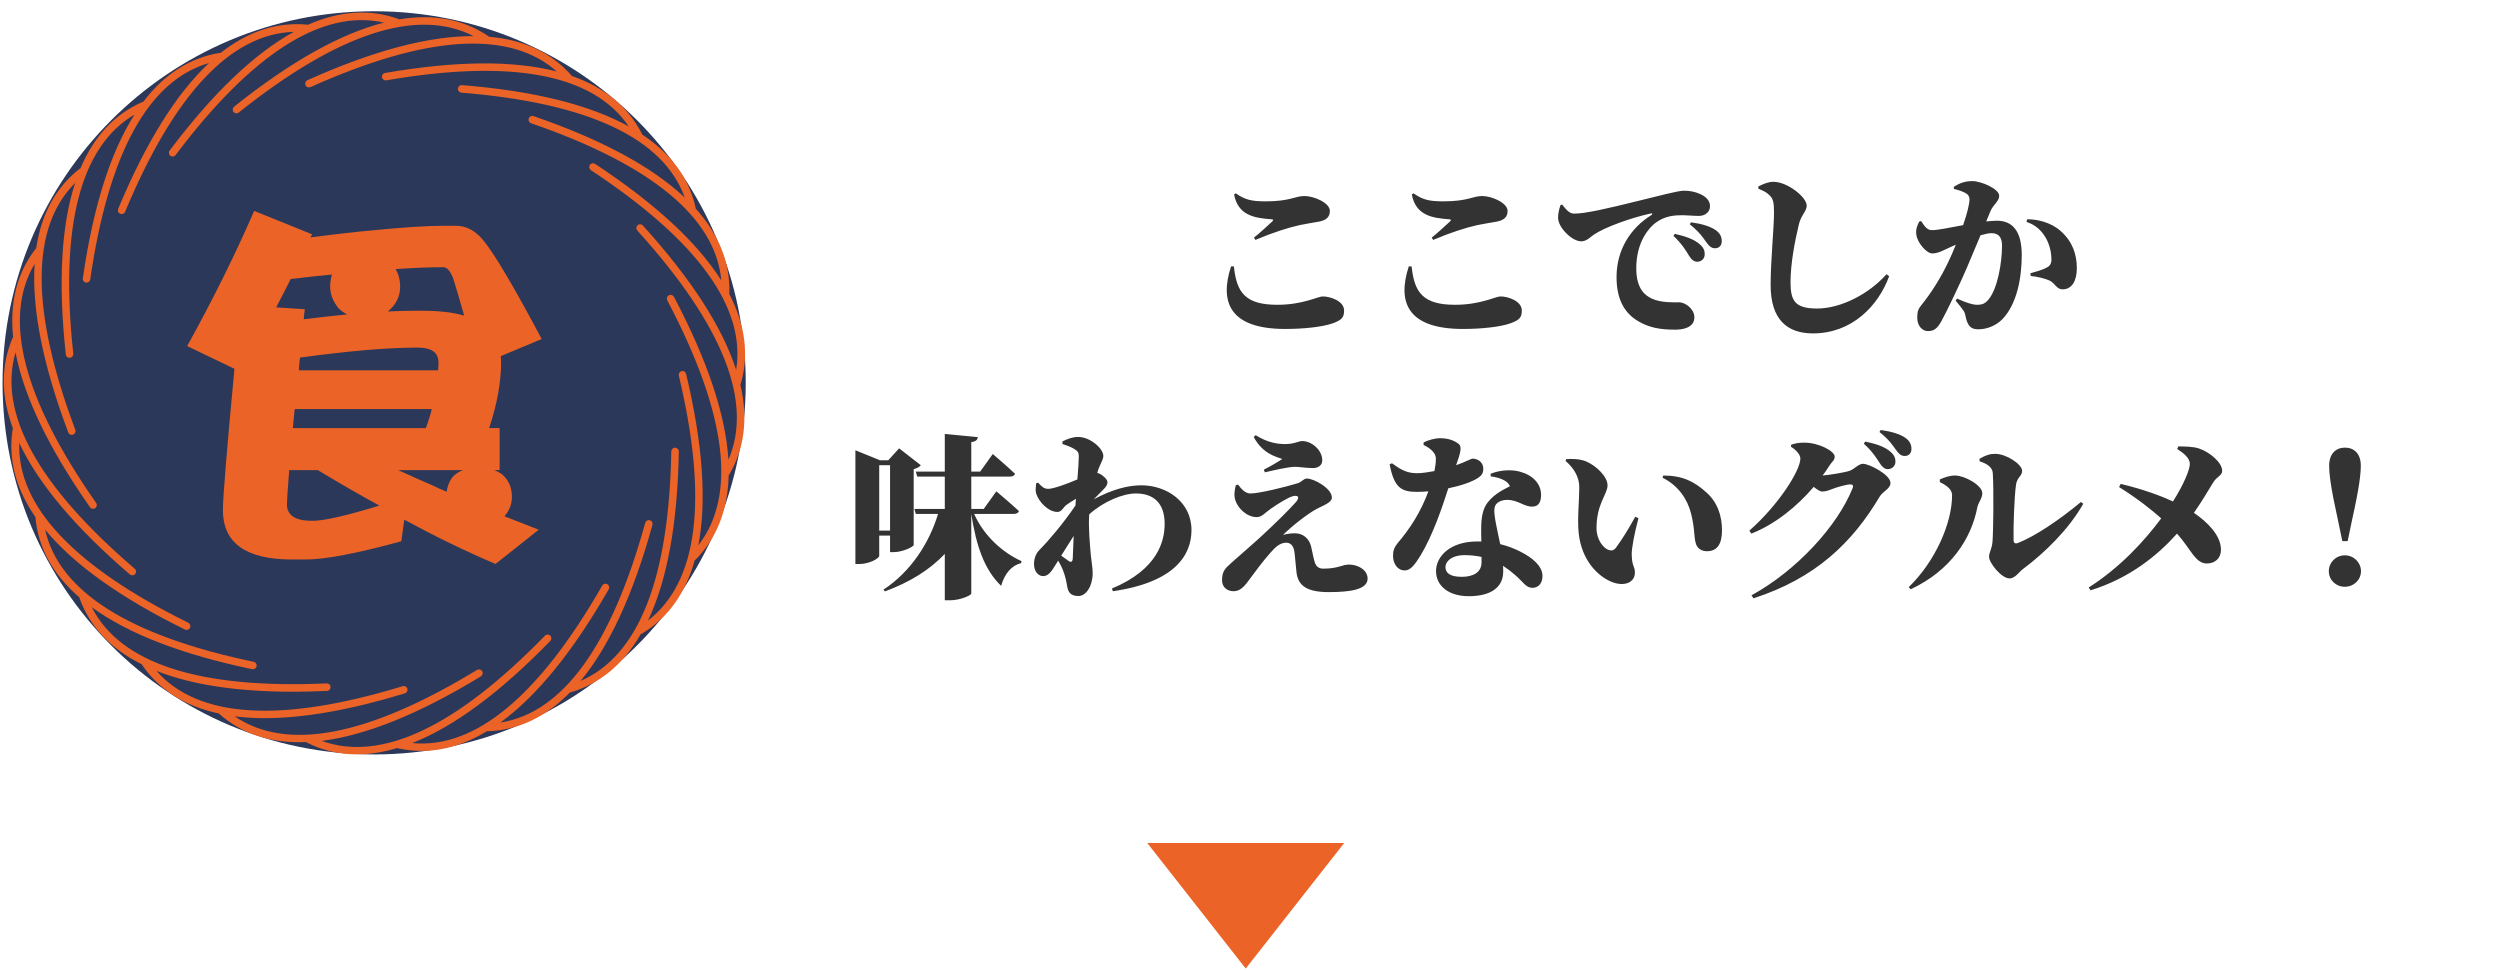 <?xml version="1.0" encoding="UTF-8"?> <svg xmlns="http://www.w3.org/2000/svg" width="211" height="82" viewBox="0 0 211 82" fill="none"><g clip-path="url(#clip0_277_104836)"><path d="M31.577 63.674C48.899 63.674 62.94 49.633 62.94 32.312C62.94 14.99 48.899 0.949 31.577 0.949C14.256 0.949 0.215 14.99 0.215 32.312C0.215 49.633 14.256 63.674 31.577 63.674Z" fill="#2C3859"></path><path d="M62.525 32.383C63.227 29.921 62.894 27.387 61.54 24.792C61.55 24.766 61.556 24.741 61.556 24.71C61.622 22.151 60.668 19.781 58.714 17.601C58.714 17.576 58.714 17.545 58.709 17.519C58.14 15.022 56.627 12.965 54.191 11.344C54.185 11.319 54.175 11.293 54.165 11.267C52.99 8.99 51.011 7.369 48.246 6.405C48.236 6.385 48.226 6.359 48.205 6.338C46.502 4.425 44.184 3.348 41.271 3.102C41.256 3.082 41.235 3.061 41.209 3.046C39.086 1.62 36.573 1.153 33.685 1.635C33.665 1.62 33.639 1.605 33.614 1.594C31.203 0.738 28.649 0.912 25.977 2.097C25.951 2.087 25.925 2.082 25.895 2.076C23.346 1.851 20.92 2.651 18.622 4.466C18.596 4.466 18.566 4.466 18.54 4.466C16.012 4.882 13.863 6.262 12.093 8.59C12.067 8.59 12.042 8.6 12.011 8.611C9.667 9.641 7.928 11.513 6.79 14.206C6.764 14.216 6.739 14.232 6.718 14.247C4.702 15.827 3.482 18.073 3.051 20.966C3.03 20.981 3.01 21.002 2.989 21.022C1.43 23.053 0.81 25.53 1.107 28.439C1.092 28.459 1.076 28.485 1.066 28.51C0.061 30.864 0.076 33.419 1.092 36.163C1.081 36.188 1.071 36.214 1.066 36.245C0.676 38.773 1.328 41.245 2.995 43.651C2.995 43.676 2.989 43.707 2.995 43.733C3.246 46.282 4.492 48.513 6.703 50.426C6.703 50.452 6.708 50.482 6.718 50.508C7.6 52.913 9.354 54.77 11.975 56.073C11.985 56.098 11.996 56.124 12.011 56.145C13.463 58.252 15.627 59.612 18.484 60.222C18.499 60.242 18.514 60.268 18.54 60.283C20.34 61.858 22.581 62.643 25.254 62.643C25.443 62.643 25.633 62.633 25.828 62.627C25.849 62.648 25.869 62.663 25.895 62.673C27.213 63.335 28.618 63.669 30.111 63.669C31.208 63.669 32.347 63.489 33.532 63.13C33.557 63.14 33.583 63.151 33.608 63.161C34.27 63.304 34.932 63.376 35.593 63.376C37.435 63.376 39.281 62.817 41.122 61.704C41.143 61.704 41.168 61.715 41.189 61.715H41.199C43.758 61.622 46.066 60.519 48.113 58.432C48.139 58.432 48.169 58.432 48.195 58.422C50.652 57.694 52.611 56.057 54.078 53.524C54.103 53.519 54.129 53.503 54.155 53.493C56.355 52.18 57.847 50.098 58.637 47.282C58.658 47.267 58.683 47.256 58.704 47.241C60.504 45.42 61.432 43.04 61.499 40.117C61.52 40.096 61.535 40.076 61.55 40.05C62.843 37.84 63.151 35.301 62.484 32.455C62.499 32.434 62.51 32.408 62.52 32.383H62.525ZM61.479 38.809C61.248 35.029 59.719 30.439 56.883 25.054C56.801 24.9 56.611 24.838 56.452 24.92C56.298 25.002 56.237 25.192 56.319 25.351C61.335 34.87 62.212 41.815 58.94 46.02C59.658 42.302 59.319 37.476 57.909 31.557C57.868 31.388 57.699 31.28 57.529 31.321C57.36 31.362 57.252 31.531 57.294 31.706C59.786 42.174 58.909 49.118 54.693 52.375C56.314 48.954 57.186 44.189 57.294 38.106C57.294 37.932 57.155 37.788 56.981 37.783H56.975C56.801 37.783 56.663 37.922 56.657 38.096C56.468 48.856 53.893 55.365 49 57.468C51.421 54.555 53.447 50.159 55.068 44.297C55.114 44.128 55.016 43.953 54.847 43.907C54.678 43.861 54.503 43.958 54.457 44.128C51.595 54.503 47.487 60.166 42.225 60.986C45.292 58.765 48.349 55.011 51.375 49.739C51.462 49.585 51.411 49.395 51.257 49.308C51.103 49.221 50.913 49.272 50.826 49.426C45.477 58.76 40.086 63.222 34.788 62.715C38.312 61.33 42.204 58.453 46.446 54.093C46.569 53.97 46.564 53.765 46.441 53.647C46.318 53.524 46.113 53.529 45.995 53.652C38.491 61.366 32.157 64.346 27.146 62.53C30.906 62.063 35.393 60.248 40.589 57.083C40.738 56.991 40.784 56.796 40.697 56.647C40.604 56.498 40.409 56.452 40.261 56.539C31.075 62.14 24.202 63.458 19.807 60.458C20.607 60.56 21.453 60.612 22.351 60.612C25.654 60.612 29.598 59.914 34.173 58.519C34.342 58.468 34.434 58.288 34.383 58.124C34.332 57.955 34.152 57.863 33.988 57.914C23.7 61.058 16.714 60.622 13.201 56.621C16.145 57.791 19.991 58.381 24.73 58.381C25.654 58.381 26.608 58.36 27.598 58.314C27.772 58.304 27.91 58.16 27.9 57.981C27.89 57.806 27.751 57.673 27.567 57.678C16.817 58.165 10.159 56.001 7.749 51.252C10.806 53.483 15.324 55.232 21.279 56.478C21.299 56.478 21.325 56.483 21.346 56.483C21.494 56.483 21.622 56.38 21.653 56.232C21.689 56.062 21.581 55.893 21.407 55.857C10.872 53.652 4.964 49.903 3.81 44.707C6.215 47.631 10.154 50.446 15.611 53.134C15.658 53.154 15.704 53.165 15.75 53.165C15.868 53.165 15.981 53.098 16.037 52.985C16.114 52.826 16.047 52.636 15.893 52.559C6.241 47.805 1.446 42.702 1.625 37.383C3.23 40.815 6.344 44.517 10.96 48.482C11.021 48.533 11.093 48.559 11.165 48.559C11.252 48.559 11.344 48.523 11.406 48.446C11.519 48.313 11.503 48.113 11.37 48C3.189 40.989 -0.185 34.855 1.312 29.741C2.015 33.46 4.107 37.824 7.595 42.81C7.657 42.897 7.754 42.943 7.857 42.943C7.918 42.943 7.985 42.922 8.036 42.886C8.18 42.784 8.216 42.589 8.113 42.445C1.943 33.634 0.199 26.854 2.923 22.274C2.677 26.054 3.62 30.803 5.759 36.496C5.805 36.624 5.928 36.701 6.056 36.701C6.092 36.701 6.133 36.696 6.169 36.681C6.333 36.619 6.415 36.434 6.354 36.27C2.569 26.197 2.569 19.196 6.344 15.437C5.164 19.037 4.897 23.869 5.554 29.916C5.569 30.08 5.708 30.198 5.867 30.198C5.877 30.198 5.887 30.198 5.903 30.198C6.077 30.177 6.205 30.023 6.185 29.849C5.026 19.15 6.764 12.37 11.354 9.667C9.318 12.857 7.857 17.473 6.99 23.494C6.964 23.669 7.087 23.828 7.257 23.853C7.272 23.853 7.287 23.853 7.303 23.853C7.457 23.853 7.595 23.741 7.616 23.582C9.154 12.929 12.524 6.795 17.642 5.318C14.878 7.903 12.314 12.011 9.975 17.627C9.908 17.791 9.985 17.976 10.144 18.042C10.185 18.058 10.226 18.068 10.267 18.068C10.39 18.068 10.508 17.996 10.56 17.873C14.693 7.944 19.484 2.846 24.807 2.687C21.484 4.502 17.981 7.846 14.319 12.703C14.211 12.842 14.242 13.042 14.38 13.149C14.437 13.191 14.504 13.211 14.57 13.211C14.668 13.211 14.76 13.17 14.822 13.083C21.305 4.487 27.213 0.738 32.408 1.907C28.741 2.841 24.515 5.205 19.761 9C19.622 9.108 19.602 9.308 19.709 9.447C19.771 9.523 19.863 9.564 19.956 9.564C20.027 9.564 20.094 9.544 20.156 9.493C28.567 2.784 35.224 0.62 39.963 3.046C36.178 3.035 31.495 4.277 25.946 6.769C25.787 6.841 25.715 7.031 25.787 7.19C25.838 7.308 25.956 7.38 26.074 7.38C26.115 7.38 26.162 7.369 26.203 7.354C36.019 2.943 43.005 2.502 46.995 6.036C43.328 5.087 38.486 5.123 32.496 6.159C32.321 6.19 32.208 6.354 32.239 6.523C32.27 6.697 32.434 6.81 32.603 6.78C43.21 4.949 50.082 6.262 53.067 10.672C49.754 8.841 45.056 7.672 38.994 7.185C38.819 7.169 38.666 7.303 38.65 7.477C38.635 7.651 38.768 7.805 38.943 7.821C49.667 8.687 56.001 11.667 57.796 16.678C55.042 14.078 50.78 11.78 45.03 9.8C44.866 9.744 44.687 9.831 44.625 9.995C44.569 10.159 44.656 10.344 44.82 10.4C54.996 13.909 60.391 18.366 60.879 23.669C58.858 20.468 55.303 17.181 50.226 13.832C50.077 13.734 49.882 13.775 49.785 13.924C49.687 14.073 49.728 14.268 49.877 14.365C58.858 20.289 62.976 25.951 62.13 31.213C60.966 27.608 58.345 23.541 54.257 19.032C54.139 18.904 53.939 18.894 53.811 19.012C53.683 19.13 53.672 19.33 53.791 19.458C61.017 27.433 63.597 33.942 61.468 38.825L61.479 38.809Z" fill="#EC6328"></path><path d="M21.449 17.802L26.352 19.781C26.29 19.889 26.234 19.971 26.193 20.033C28.142 19.781 29.901 19.581 31.476 19.438C34.05 19.186 36.009 19.058 37.353 19.058H38.487C39.369 19.058 40.143 19.479 40.815 20.315C41.759 21.469 43.395 24.233 45.718 28.613L42.261 30.059C42.282 30.229 42.292 30.403 42.292 30.593C42.292 32.249 41.959 34.091 41.287 36.127H42.169V39.676H41.728C41.938 39.758 42.149 39.876 42.359 40.02C42.923 40.502 43.205 41.143 43.205 41.938C43.205 42.548 42.995 43.092 42.574 43.574C43.497 43.928 44.462 44.307 45.467 44.707L41.82 47.6C39.22 46.487 36.656 45.241 34.122 43.861L33.871 45.682C30.122 46.708 27.439 47.221 25.823 47.221H24.628C20.751 47.221 18.812 45.825 18.812 43.041C18.812 42.015 19.136 38.045 19.787 31.126L15.797 29.208C17.997 25.228 19.884 21.422 21.454 17.796L21.449 17.802ZM23.305 25.941L25.726 26.1C25.685 26.392 25.654 26.674 25.634 26.946C26.952 26.777 28.178 26.644 29.311 26.536C29.039 26.408 28.798 26.244 28.588 26.033C28.106 25.449 27.865 24.828 27.865 24.177C27.865 23.823 27.916 23.484 28.024 23.171C26.87 23.279 25.706 23.402 24.536 23.551C24.136 24.346 23.731 25.146 23.31 25.941H23.305ZM32.014 42.666C30.506 41.851 28.778 40.856 26.829 39.681H24.408C24.28 41.297 24.218 42.261 24.218 42.574C24.218 43.497 24.931 43.959 26.357 43.959C27.342 43.959 29.229 43.528 32.014 42.671V42.666ZM24.875 34.527C24.813 35.091 24.757 35.629 24.716 36.132H35.938C36.148 35.588 36.317 35.055 36.44 34.527H24.875ZM25.316 30.188C25.275 30.541 25.244 30.901 25.223 31.254H36.979C36.999 31.024 37.01 30.803 37.01 30.593C37.01 29.757 36.425 29.336 35.25 29.336C32.717 29.336 29.403 29.618 25.316 30.183V30.188ZM32.701 26.29C33.537 26.249 34.281 26.228 34.932 26.228H35.625C37.071 26.228 38.256 26.367 39.174 26.639C38.84 25.444 38.533 24.407 38.261 23.525C38.01 22.874 37.727 22.551 37.415 22.551C36.281 22.551 34.943 22.602 33.394 22.71C33.645 23.151 33.773 23.643 33.773 24.187C33.773 25.002 33.44 25.695 32.768 26.259C32.747 26.279 32.727 26.29 32.706 26.29H32.701ZM37.702 41.502C37.763 40.999 37.953 40.558 38.266 40.184C38.517 39.953 38.789 39.784 39.081 39.681H33.614C34.619 40.143 35.584 40.574 36.507 40.968C36.886 41.158 37.281 41.338 37.702 41.502Z" fill="#EC6328"></path></g><path d="M103.901 22.484H104.141C104.366 24.704 105.116 25.724 107.816 25.724C109.961 25.724 111.221 25.019 111.641 25.019C112.286 25.019 113.441 25.409 113.441 26.204C113.441 26.789 113.261 26.999 112.496 27.284C111.611 27.599 110.021 27.764 108.476 27.764C103.796 27.764 102.911 25.514 103.901 22.484ZM105.956 20.249L105.836 20.054C106.331 19.664 107.006 19.034 107.381 18.689C107.501 18.569 107.486 18.524 107.321 18.509C105.866 18.404 104.486 18.179 104.156 16.409L104.306 16.319C105.056 16.844 105.581 16.994 106.811 16.994C108.896 16.994 109.301 16.544 110.096 16.544C110.891 16.544 112.241 17.114 112.241 17.804C112.241 18.299 111.956 18.584 111.326 18.704C110.816 18.794 110.186 18.899 109.736 18.989C108.761 19.199 107.441 19.619 105.956 20.249ZM118.901 22.484H119.141C119.366 24.704 120.116 25.724 122.816 25.724C124.961 25.724 126.221 25.019 126.641 25.019C127.286 25.019 128.441 25.409 128.441 26.204C128.441 26.789 128.261 26.999 127.496 27.284C126.611 27.599 125.021 27.764 123.476 27.764C118.796 27.764 117.911 25.514 118.901 22.484ZM120.956 20.249L120.836 20.054C121.331 19.664 122.006 19.034 122.381 18.689C122.501 18.569 122.486 18.524 122.321 18.509C120.866 18.404 119.486 18.179 119.156 16.409L119.306 16.319C120.056 16.844 120.581 16.994 121.811 16.994C123.896 16.994 124.301 16.544 125.096 16.544C125.891 16.544 127.241 17.114 127.241 17.804C127.241 18.299 126.956 18.584 126.326 18.704C125.816 18.794 125.186 18.899 124.736 18.989C123.761 19.199 122.441 19.619 120.956 20.249ZM131.711 17.309L131.846 17.264C132.146 17.639 132.431 18.029 132.851 18.029C133.811 18.029 135.641 17.609 138.356 16.934C139.871 16.559 141.656 16.094 142.106 16.094C142.586 16.094 143.036 16.169 143.501 16.379C143.936 16.574 144.326 16.904 144.326 17.399C144.326 17.864 143.951 18.224 143.381 18.224C142.931 18.224 142.406 18.164 142.046 18.164C141.386 18.164 140.531 18.194 139.706 18.824C139.241 19.184 138.101 20.339 138.101 22.649C138.101 24.449 138.911 24.959 139.406 25.199C140.186 25.574 141.356 25.514 141.701 25.514C142.286 25.514 143.006 26.114 143.006 26.774C143.006 27.644 142.076 27.824 141.386 27.824C140.081 27.824 139.181 27.644 138.281 27.119C137.201 26.489 136.436 25.394 136.436 23.384C136.436 21.044 137.651 19.229 139.361 18.164C139.496 18.074 139.481 17.984 139.331 18.014C137.516 18.419 135.476 19.184 134.576 19.769C134.246 19.979 133.931 20.369 133.451 20.369C132.686 20.369 131.501 19.214 131.501 18.374C131.501 17.954 131.621 17.549 131.711 17.309ZM142.616 18.929L142.721 18.764C143.621 18.884 144.356 19.109 144.806 19.424C145.181 19.694 145.316 19.994 145.316 20.354C145.316 20.714 145.106 20.954 144.746 20.954C144.431 20.954 144.251 20.774 143.981 20.399C143.741 20.069 143.456 19.604 142.616 18.929ZM141.236 19.904L141.356 19.739C142.226 19.934 143.006 20.189 143.501 20.654C143.801 20.924 143.891 21.194 143.876 21.479C143.876 21.824 143.606 22.094 143.231 22.094C142.976 22.079 142.766 21.929 142.556 21.584C142.301 21.164 141.956 20.579 141.236 19.904ZM149.381 16.514C149.126 16.259 148.961 16.154 148.406 15.929V15.734C148.796 15.539 149.231 15.344 149.681 15.344C150.851 15.344 152.486 16.634 152.486 17.354C152.486 17.834 152.021 18.134 151.826 18.929C151.481 20.384 151.121 22.244 151.121 23.819C151.121 25.424 151.526 26.039 153.371 26.039C155.351 26.039 157.736 24.824 159.221 23.144L159.446 23.309C158.531 25.814 156.311 28.139 153.011 28.139C150.851 28.139 149.441 26.984 149.441 24.059C149.441 22.004 149.726 19.214 149.726 17.954C149.726 17.129 149.666 16.799 149.381 16.514ZM167.996 17.819L167.636 18.689C167.966 18.659 168.281 18.629 168.536 18.629C169.781 18.629 170.636 19.409 170.636 21.524C170.636 23.489 170.216 25.679 169.001 26.939C168.506 27.449 167.741 27.794 166.976 27.794C166.346 27.794 166.061 27.539 165.881 26.639C165.821 26.309 165.731 26.189 165.056 25.379L165.176 25.199C165.911 25.529 166.451 25.724 166.871 25.724C167.366 25.724 167.561 25.574 167.786 25.334C168.611 24.404 168.971 22.124 168.971 20.729C168.971 20.069 168.716 19.679 168.086 19.679C167.846 19.679 167.531 19.754 167.156 19.859C166.751 20.834 166.301 21.899 166.001 22.604C165.386 24.029 164.351 26.204 163.856 27.104C163.481 27.779 163.196 27.944 162.701 27.944C162.251 27.944 161.816 27.509 161.816 26.819C161.816 26.279 161.891 26.084 162.206 25.694C162.896 24.854 163.796 23.489 164.471 22.034C164.696 21.569 164.891 21.104 165.071 20.654C164.771 20.789 164.486 20.909 164.246 21.029C163.826 21.224 163.511 21.389 163.076 21.389C162.611 21.389 161.846 20.519 161.741 19.829C161.666 19.334 161.831 19.019 161.981 18.704L162.146 18.659C162.476 19.184 162.701 19.424 163.061 19.424C163.571 19.424 164.531 19.214 165.686 19.004C166.046 17.969 166.226 17.174 166.226 16.844C166.226 16.634 166.151 16.469 166.001 16.364C165.746 16.184 165.341 16.049 164.906 15.944V15.764C165.251 15.554 165.716 15.284 166.466 15.284C167.201 15.284 168.731 15.929 168.731 16.529C168.731 16.994 168.236 17.249 167.996 17.819ZM171.041 18.734L171.086 18.509C171.941 18.494 173.096 18.764 173.921 19.499C174.911 20.369 175.286 21.464 175.286 22.634C175.286 23.684 174.881 24.404 174.116 24.419C173.546 24.434 173.486 23.909 172.961 23.669C172.631 23.519 171.926 23.339 171.401 23.294L171.356 23.069C172.046 22.874 172.316 22.784 172.616 22.649C172.961 22.499 173.141 22.319 173.141 21.899C173.141 21.449 173.036 20.714 172.661 20.069C172.286 19.424 171.761 18.959 171.041 18.734ZM75.121 39.264H74.206V44.784H75.121V39.264ZM75.121 45.204H74.206V46.914C74.206 47.124 73.381 47.604 72.511 47.604H72.196V38.004L74.266 38.844H74.971L75.886 37.839L77.716 39.264C77.626 39.384 77.431 39.519 77.116 39.594V45.999C77.101 46.149 76.171 46.599 75.451 46.599H75.121V45.204ZM85.561 43.374H82.216C83.041 45.234 84.631 46.644 86.221 47.364L86.176 47.529C85.396 47.724 84.796 48.384 84.496 49.449C83.086 48.084 82.396 46.104 81.976 43.374V50.094C81.976 50.244 81.046 50.664 80.191 50.664H79.741V46.749C78.481 48.084 76.801 49.134 74.686 49.914L74.566 49.764C76.876 48.249 78.436 45.819 79.171 43.374H77.296L77.176 42.954H79.741V40.224H77.416L77.296 39.804H79.741V36.624L82.531 36.894C82.501 37.104 82.396 37.254 81.976 37.314V39.804H82.726L83.791 38.319C83.791 38.319 84.976 39.324 85.666 39.984C85.621 40.149 85.456 40.224 85.246 40.224H81.976V42.954H83.026L84.091 41.469C84.091 41.469 85.291 42.474 85.996 43.134C85.951 43.299 85.786 43.374 85.561 43.374ZM90.136 47.304C90.376 47.499 90.526 47.439 90.541 47.124C90.556 46.719 90.586 46.014 90.616 45.234C90.271 45.774 89.926 46.314 89.566 46.899C89.806 47.064 90.031 47.229 90.136 47.304ZM89.671 37.479V37.254C90.136 37.029 90.526 36.879 91.006 36.879C92.011 36.879 93.121 37.854 93.121 38.484C93.121 38.769 92.896 39.099 92.731 39.534C92.686 39.639 92.656 39.759 92.611 39.909C92.671 39.924 92.731 39.954 92.806 39.984C93.151 40.149 93.466 40.494 93.466 40.674C93.481 40.899 93.361 41.079 93.121 41.319C92.896 41.544 92.611 41.829 92.311 42.144C93.841 41.319 95.176 40.959 96.331 40.959C98.431 40.959 100.561 42.324 100.561 44.739C100.561 46.809 99.211 49.134 93.931 49.899L93.841 49.674C97.771 48.039 98.296 45.609 98.296 44.214C98.296 42.459 97.366 41.649 95.866 41.649C94.756 41.649 93.121 42.339 91.936 43.404L91.921 43.539C91.861 44.499 91.981 45.954 92.071 46.899C92.146 47.619 92.221 47.919 92.221 48.384C92.221 49.464 91.666 50.304 91.021 50.304C90.361 50.304 90.151 49.974 90.076 49.509C90.001 49.074 89.911 48.624 89.716 48.129C89.611 47.859 89.476 47.589 89.311 47.319L89.101 47.649C88.786 48.159 88.516 48.609 88.066 48.624C87.676 48.639 87.271 48.279 87.271 47.619C87.271 47.109 87.436 46.704 87.766 46.374C88.501 45.639 89.746 44.169 90.766 42.669C90.781 42.489 90.796 42.294 90.811 42.099C90.481 42.294 90.166 42.489 90.016 42.609C89.716 42.834 89.611 43.209 89.251 43.209C88.471 43.209 87.661 42.339 87.451 41.649C87.376 41.394 87.421 41.079 87.451 40.794L87.616 40.734C87.901 41.049 88.096 41.259 88.471 41.259C88.906 41.259 90.016 40.854 90.931 40.464C91.006 39.594 91.051 38.829 91.051 38.499C91.051 38.184 90.946 38.064 90.676 37.899C90.466 37.764 90.121 37.614 89.671 37.479ZM104.296 40.959L104.491 40.899C104.761 41.259 105.091 41.649 105.541 41.649C106.276 41.649 108.541 41.094 109.546 40.779C109.876 40.674 110.011 40.389 110.311 40.389C110.881 40.389 112.411 41.214 112.411 41.994C112.411 42.414 111.676 42.669 111.151 42.939C110.461 43.299 109.141 44.304 108.286 45.144C108.571 45.069 108.946 45.009 109.291 45.009C110.011 45.009 110.506 45.489 110.656 46.119C110.761 46.629 110.911 47.319 110.986 47.514C111.106 47.829 111.331 47.994 111.676 47.994C112.966 47.994 113.266 47.649 113.851 47.649C114.661 47.649 115.426 48.129 115.426 48.834C115.426 49.764 113.956 49.974 112.141 49.974C110.311 49.974 109.561 49.434 109.426 48.324C109.351 47.679 109.321 47.109 109.246 46.569C109.171 45.999 108.871 45.804 108.556 45.804C108.001 45.804 107.596 46.224 107.191 46.689C106.591 47.364 105.856 48.354 105.361 49.029C104.956 49.584 104.611 49.899 104.116 49.899C103.606 49.899 103.141 49.584 103.141 48.984C103.141 48.174 103.411 47.979 103.966 47.469C104.581 46.914 105.826 45.849 106.486 45.234C107.596 44.214 108.841 42.984 109.381 42.369C109.741 41.949 109.546 41.739 109.036 41.904C108.706 42.009 107.941 42.459 107.296 42.909C106.726 43.299 106.516 43.644 106.066 43.644C105.211 43.644 104.476 42.879 104.266 42.234C104.131 41.829 104.191 41.409 104.296 40.959ZM108.226 38.739C107.626 38.529 106.561 38.274 105.811 36.879L105.976 36.729C106.966 37.344 107.761 37.479 108.481 37.479C109.216 37.479 109.621 37.224 109.906 37.224C110.716 37.224 111.601 37.989 111.601 38.859C111.601 39.189 111.346 39.504 110.821 39.504C110.191 39.504 109.666 39.399 109.306 39.399C108.736 39.399 107.476 39.699 106.756 39.864L106.666 39.639C107.281 39.324 107.821 39.009 108.226 38.739ZM120.151 37.554V37.344C120.451 37.179 121.066 36.984 121.546 36.984C122.236 36.984 122.776 37.194 123.106 37.464C123.421 37.704 123.256 38.244 122.896 39.264C123.796 38.949 124.126 38.709 124.306 38.709C124.666 38.709 125.191 38.964 125.191 39.564C125.191 39.939 125.056 40.119 124.756 40.329C124.216 40.689 123.256 41.004 122.236 41.214C121.756 42.714 120.946 45.159 119.866 46.929C119.401 47.664 119.056 48.144 118.561 48.144C117.931 48.144 117.571 47.544 117.571 46.914C117.571 46.479 117.676 46.179 117.991 45.804C118.996 44.619 119.896 43.254 120.556 41.469C120.211 41.499 119.881 41.514 119.581 41.514C118.261 41.514 117.661 41.154 117.286 39.189L117.481 39.099C118.111 39.549 118.651 39.939 119.581 39.939C120.031 39.939 120.586 39.849 121.066 39.759C121.141 39.384 121.186 39.039 121.186 38.724C121.186 38.409 121.036 38.184 120.781 37.959C120.526 37.734 120.271 37.614 120.151 37.554ZM125.041 47.469C125.041 47.334 125.041 47.184 125.041 47.004C124.621 46.914 124.141 46.854 123.631 46.854C122.476 46.854 121.996 47.409 121.996 47.859C121.996 48.339 122.356 48.684 123.376 48.684C124.306 48.684 125.041 48.324 125.041 47.469ZM125.821 40.209L125.806 39.984C126.721 39.624 127.651 39.639 128.266 39.804C129.346 40.089 130.066 40.809 130.066 41.769C130.066 42.339 129.886 42.759 129.316 42.759C128.596 42.759 128.131 42.189 127.201 42.189C126.811 42.189 126.376 42.339 126.211 42.654C126.046 42.969 126.136 43.509 126.241 44.109C126.316 44.529 126.466 45.189 126.616 45.924C127.291 46.089 127.831 46.314 128.281 46.539C129.346 47.064 130.186 47.784 130.186 48.609C130.186 49.344 129.736 49.614 129.331 49.614C128.791 49.614 128.566 49.119 127.846 48.504C127.576 48.264 127.246 48.009 126.856 47.754C126.871 47.919 126.871 48.084 126.871 48.234C126.871 49.614 125.776 50.319 123.961 50.319C122.251 50.319 121.201 49.434 121.201 48.204C121.201 46.959 122.386 45.699 124.681 45.699C124.801 45.699 124.906 45.699 125.026 45.699C125.011 45.339 125.011 44.964 125.011 44.649C125.011 43.659 125.146 42.939 125.566 42.399C126.196 41.604 126.991 41.289 127.441 41.034C127.396 40.929 127.321 40.824 127.231 40.734C126.946 40.479 126.451 40.284 125.821 40.209ZM133.246 45.039C133.111 43.794 133.291 42.324 133.291 41.109C133.291 40.224 132.796 39.474 132.136 38.904L132.181 38.754C132.601 38.709 133.321 38.724 133.846 38.934C134.716 39.294 135.676 40.224 135.676 40.959C135.676 41.724 134.746 42.504 134.746 44.574C134.746 45.564 135.331 46.254 135.736 46.404C135.961 46.494 136.186 46.479 136.366 46.254C136.891 45.549 137.446 44.649 138.016 43.614L138.286 43.734C137.956 44.979 137.701 46.269 137.716 46.824C137.746 47.859 137.986 47.769 137.986 48.324C137.986 49.149 137.116 49.554 136.006 49.104C134.776 48.594 133.486 47.214 133.246 45.039ZM142.726 43.344C142.426 42.129 141.616 40.944 140.326 40.329L140.371 40.134C142.036 40.134 143.011 40.659 144.001 41.544C144.946 42.369 145.336 43.524 145.336 44.754C145.336 45.879 144.961 46.524 144.061 46.524C143.701 46.524 143.296 46.359 143.146 45.924C142.936 45.294 143.071 44.709 142.726 43.344ZM151.156 37.704L151.171 37.539C151.471 37.434 151.741 37.359 152.296 37.359C153.511 37.359 154.846 38.079 154.846 38.529C154.846 38.874 154.651 38.904 154.396 39.309C154.231 39.579 154.036 39.864 153.826 40.134C154.396 40.089 155.806 39.864 156.166 39.714C156.526 39.564 156.871 39.144 157.246 39.144C157.726 39.144 159.556 40.044 159.556 40.764C159.556 41.259 158.926 41.439 158.641 41.919C156.346 45.789 153.241 48.804 147.991 50.499L147.826 50.244C151.606 48.174 155.071 44.424 156.361 41.199C156.451 40.974 156.361 40.884 156.166 40.884C155.851 40.884 155.011 41.124 154.636 41.274C154.321 41.394 154.111 41.484 153.781 41.484C153.616 41.484 153.361 41.319 153.076 41.094C151.696 42.714 149.836 44.244 147.811 45.039L147.646 44.784C150.106 42.624 151.951 39.714 151.951 38.694C151.951 38.394 151.621 37.989 151.156 37.704ZM157.306 37.449L157.426 37.269C158.296 37.449 159.076 37.689 159.586 38.154C159.886 38.424 159.976 38.679 159.976 38.964C159.976 39.309 159.706 39.594 159.331 39.594C159.076 39.594 158.881 39.444 158.656 39.099C158.386 38.679 158.041 38.109 157.306 37.449ZM158.626 36.459L158.731 36.294C159.631 36.414 160.366 36.639 160.816 36.954C161.191 37.224 161.326 37.524 161.326 37.884C161.326 38.244 161.116 38.484 160.756 38.484C160.441 38.484 160.261 38.304 159.991 37.929C159.751 37.599 159.466 37.134 158.626 36.459ZM167.081 38.934L167.066 38.724C167.606 38.409 167.951 38.304 168.401 38.304C169.316 38.304 170.666 39.174 170.666 39.744C170.666 40.179 170.246 40.284 170.156 40.884C170.006 41.859 169.916 44.544 169.946 45.579C169.946 45.834 170.081 45.924 170.336 45.819C171.746 45.264 173.771 43.914 175.631 42.369L175.826 42.519C174.581 44.724 172.511 46.704 170.741 48.024C170.411 48.264 170.081 48.819 169.601 48.819C168.926 48.819 167.876 47.514 167.876 46.989C167.876 46.629 168.101 46.359 168.161 45.774C168.236 45.099 168.281 41.379 168.191 39.924C168.161 39.474 167.756 39.144 167.081 38.934ZM164.756 41.799C164.756 41.304 164.306 40.974 163.721 40.689V40.464C164.111 40.299 164.516 40.134 165.026 40.134C165.791 40.134 167.306 40.944 167.306 41.634C167.306 42.054 166.961 42.429 166.886 42.819C166.376 45.489 164.606 48.174 161.261 49.734L161.096 49.554C163.331 47.394 164.756 44.154 164.756 41.799ZM183.757 37.899L183.847 37.674C184.357 37.689 185.062 37.674 185.602 37.854C186.487 38.154 187.552 39.024 187.552 39.744C187.552 40.134 187.117 40.209 186.802 40.704C186.472 41.244 185.857 42.294 185.167 43.284C186.337 44.079 187.402 45.174 187.447 46.314C187.477 47.169 186.892 47.559 186.262 47.559C185.287 47.559 184.942 46.389 183.742 45.039C182.047 46.929 179.692 48.819 176.437 49.824L176.287 49.584C178.927 47.904 180.982 45.669 182.407 43.749C181.642 43.074 180.487 42.129 178.852 41.109L178.987 40.839C180.862 41.289 182.332 41.829 183.397 42.324C184.342 40.839 184.822 39.609 184.822 39.159C184.822 38.634 184.252 38.214 183.757 37.899ZM197.902 49.524C197.137 49.524 196.552 48.939 196.552 48.204C196.552 47.484 197.137 46.869 197.902 46.869C198.667 46.869 199.267 47.484 199.267 48.204C199.267 48.939 198.667 49.524 197.902 49.524ZM197.917 37.779C198.667 37.779 199.252 38.274 199.252 39.294C199.252 40.014 199.117 41.184 198.517 43.869L198.142 45.669H197.692L197.317 43.869C196.717 41.169 196.582 40.014 196.582 39.294C196.582 38.274 197.167 37.779 197.917 37.779Z" fill="#333333"></path><g clip-path="url(#clip1_277_104836)"><path d="M105.139 81.745L113.451 71.147H96.827L105.139 81.745Z" fill="#EC6328"></path></g><defs><clipPath id="clip0_277_104836"><rect width="62.731" height="62.731" fill="white" transform="translate(0.215 0.949)"></rect></clipPath><clipPath id="clip1_277_104836"><rect width="16.624" height="10.597" fill="white" transform="translate(96.827 71.147)"></rect></clipPath></defs></svg> 
